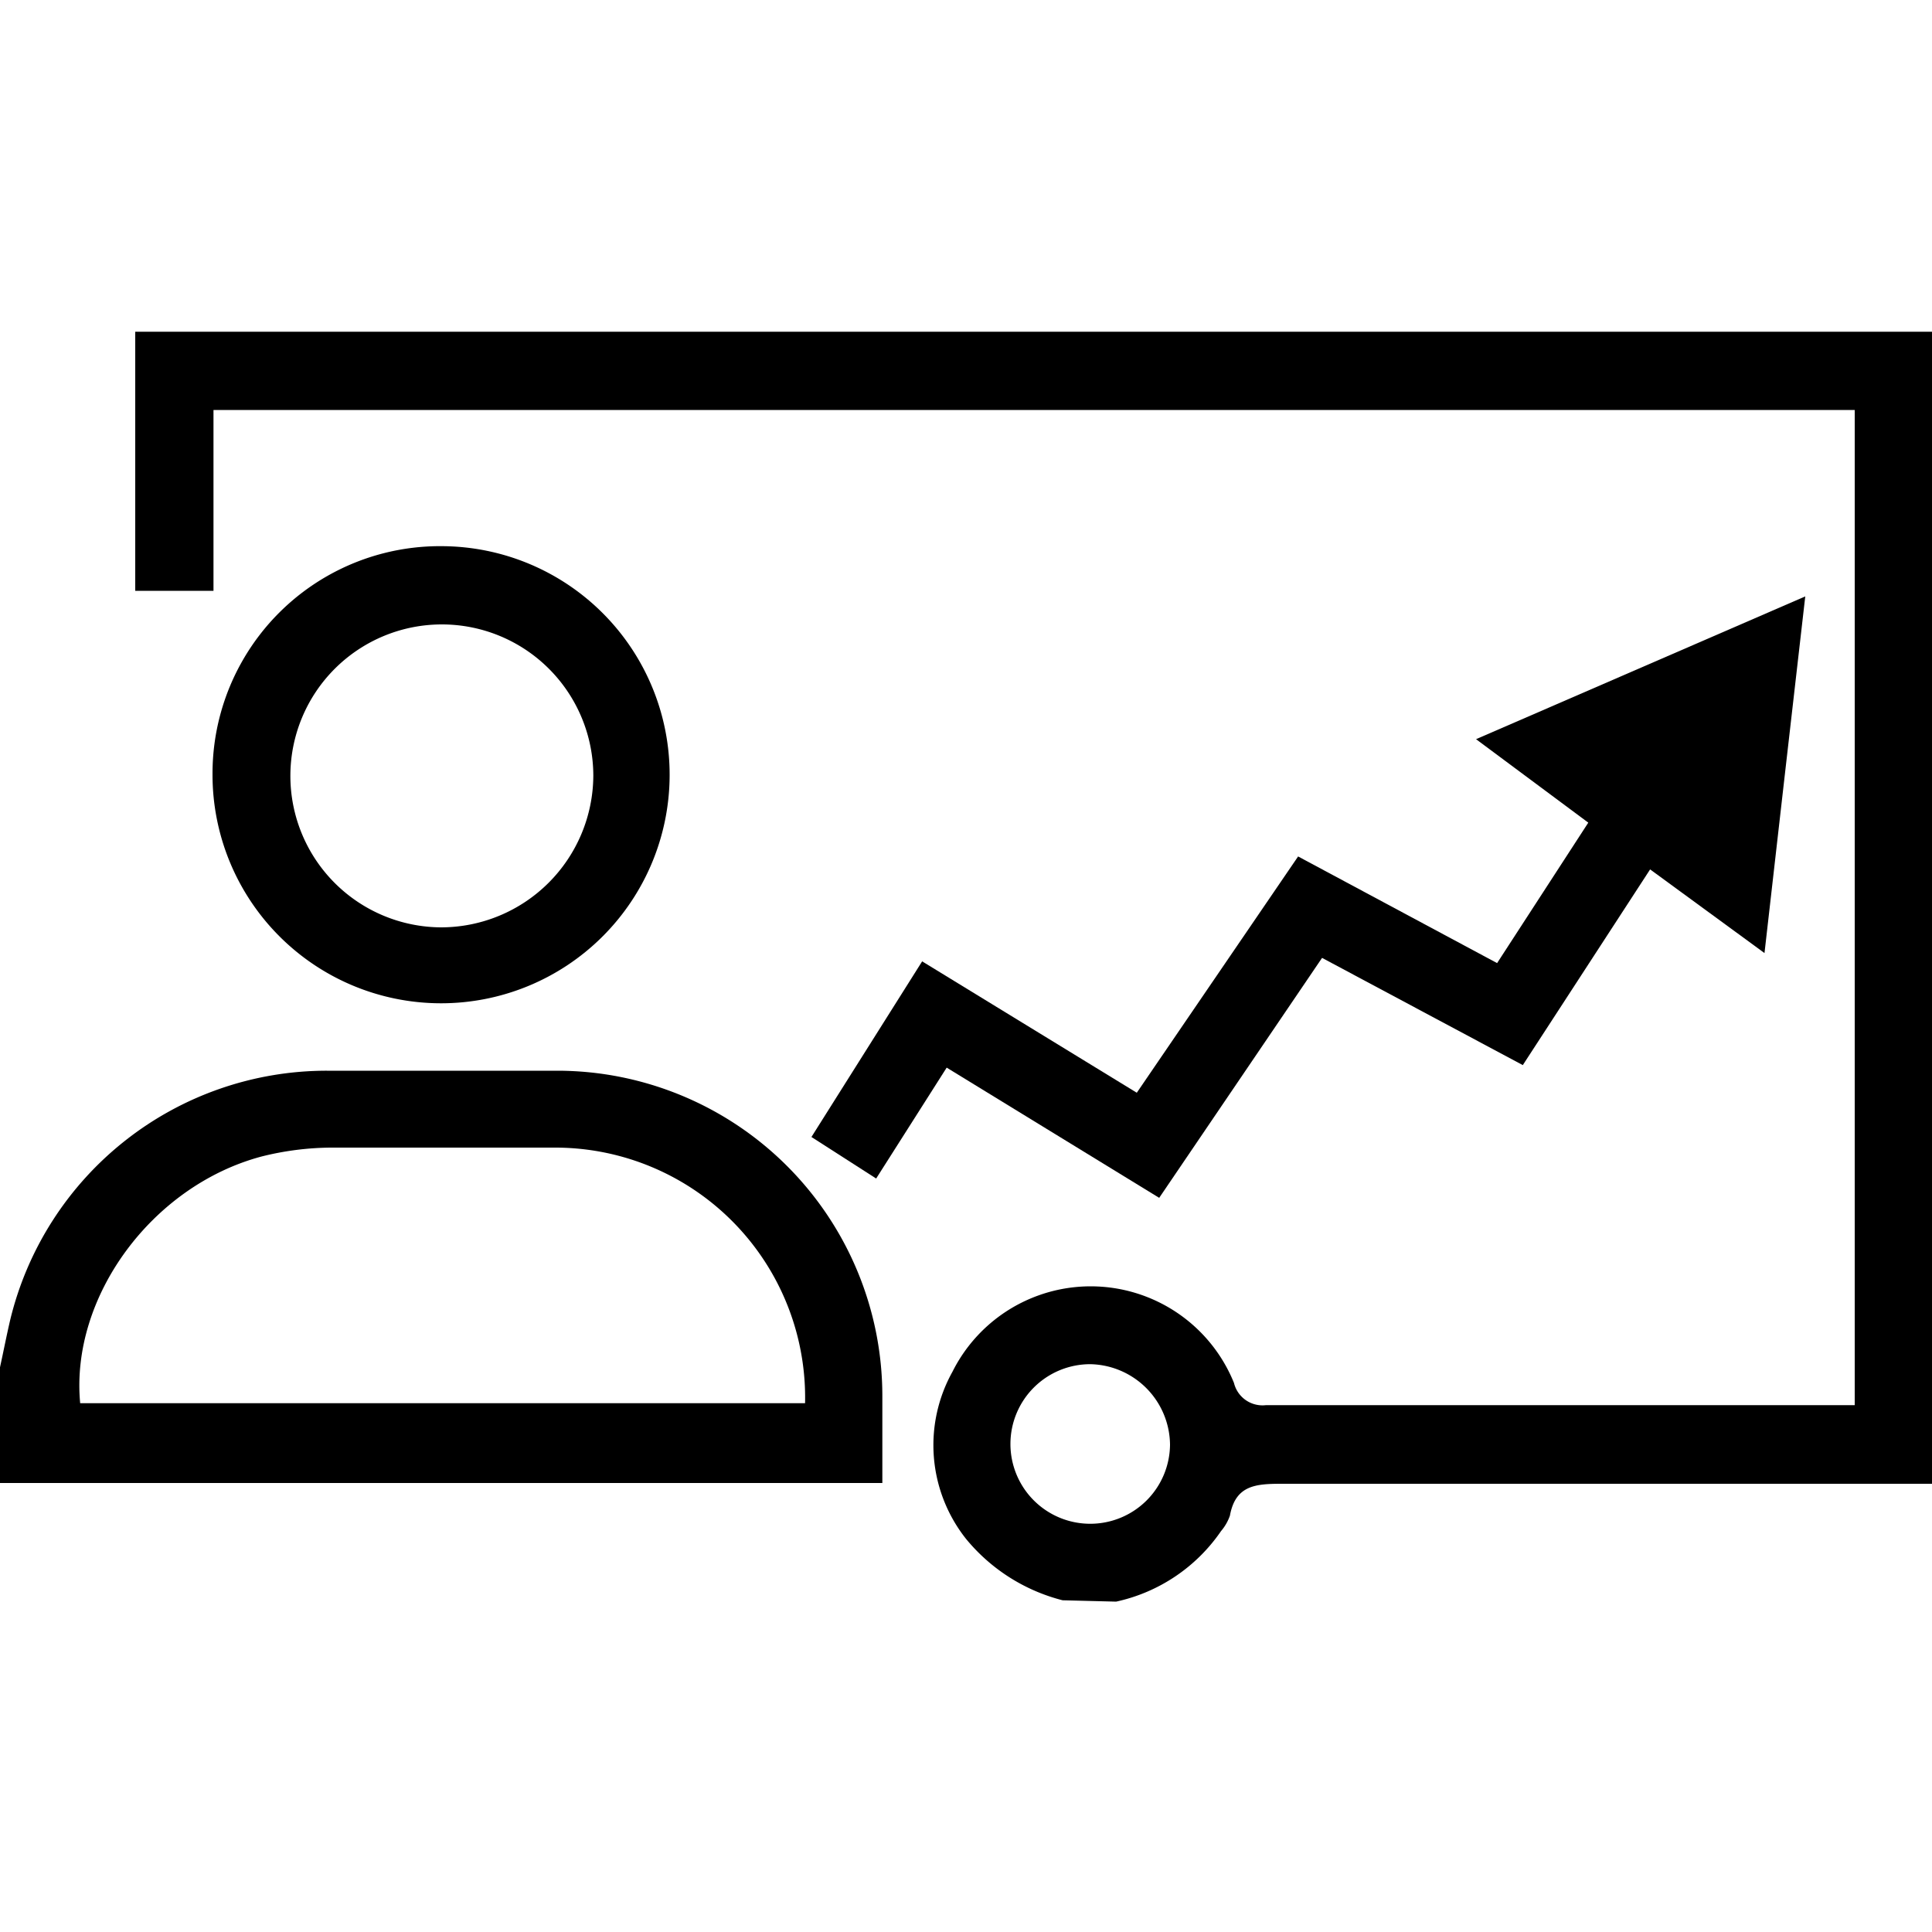 <svg id="Layer_1" data-name="Layer 1" xmlns="http://www.w3.org/2000/svg" width="75" height="75" viewBox="0 0 100 100"><title>Training</title><path d="M55,82.83a9.5,9.5,0,0,1-5-3.18A7.81,7.81,0,0,1,49.3,71a8,8,0,0,1,14.57.58,1.52,1.52,0,0,0,1.66,1.15c9.7,0,19.4,0,29.1,0H96V21.22H11.05v9.36H7V17.17h93V76.8c-.46,0-.93,0-1.39,0-10.75,0-21.5,0-32.24,0-1.36,0-2.42.06-2.71,1.65a2.51,2.51,0,0,1-.46.8,8.86,8.86,0,0,1-5.43,3.65Zm5.56-8.06a4.21,4.21,0,0,0-4.13-4.16,4.13,4.13,0,1,0,4.13,4.16Z"/><path d="M0,70.77c.18-.82.34-1.65.53-2.46A16.86,16.86,0,0,1,16.92,55.42q6,0,11.94,0A16.84,16.84,0,0,1,45.67,72.24v4.52H1.16c-.39,0-.77,0-1.16,0Zm4.15,1.86H41.67a12.94,12.94,0,0,0-13-13.23c-3.86,0-7.72,0-11.58,0a15.16,15.16,0,0,0-3.55.46C7.87,61.37,3.63,67.13,4.15,72.63Z"/><path d="M93.44,30.87c-.72,6.25-1.4,12.23-2.11,18.46L85.41,45,78.82,55.13,68.43,49.58,60,62,49,55.26,45.35,61,42,58.85l5.73-9.09,11.11,6.8,8.35-12.23,10.3,5.52,4.72-7.27L76.4,38.26Z"/><path d="M22.91,28.27A11.83,11.83,0,1,1,11,40.08,11.77,11.77,0,0,1,22.91,28.27Zm7.8,11.89A7.84,7.84,0,1,0,22.84,48,7.89,7.89,0,0,0,30.71,40.16Z"/></svg>